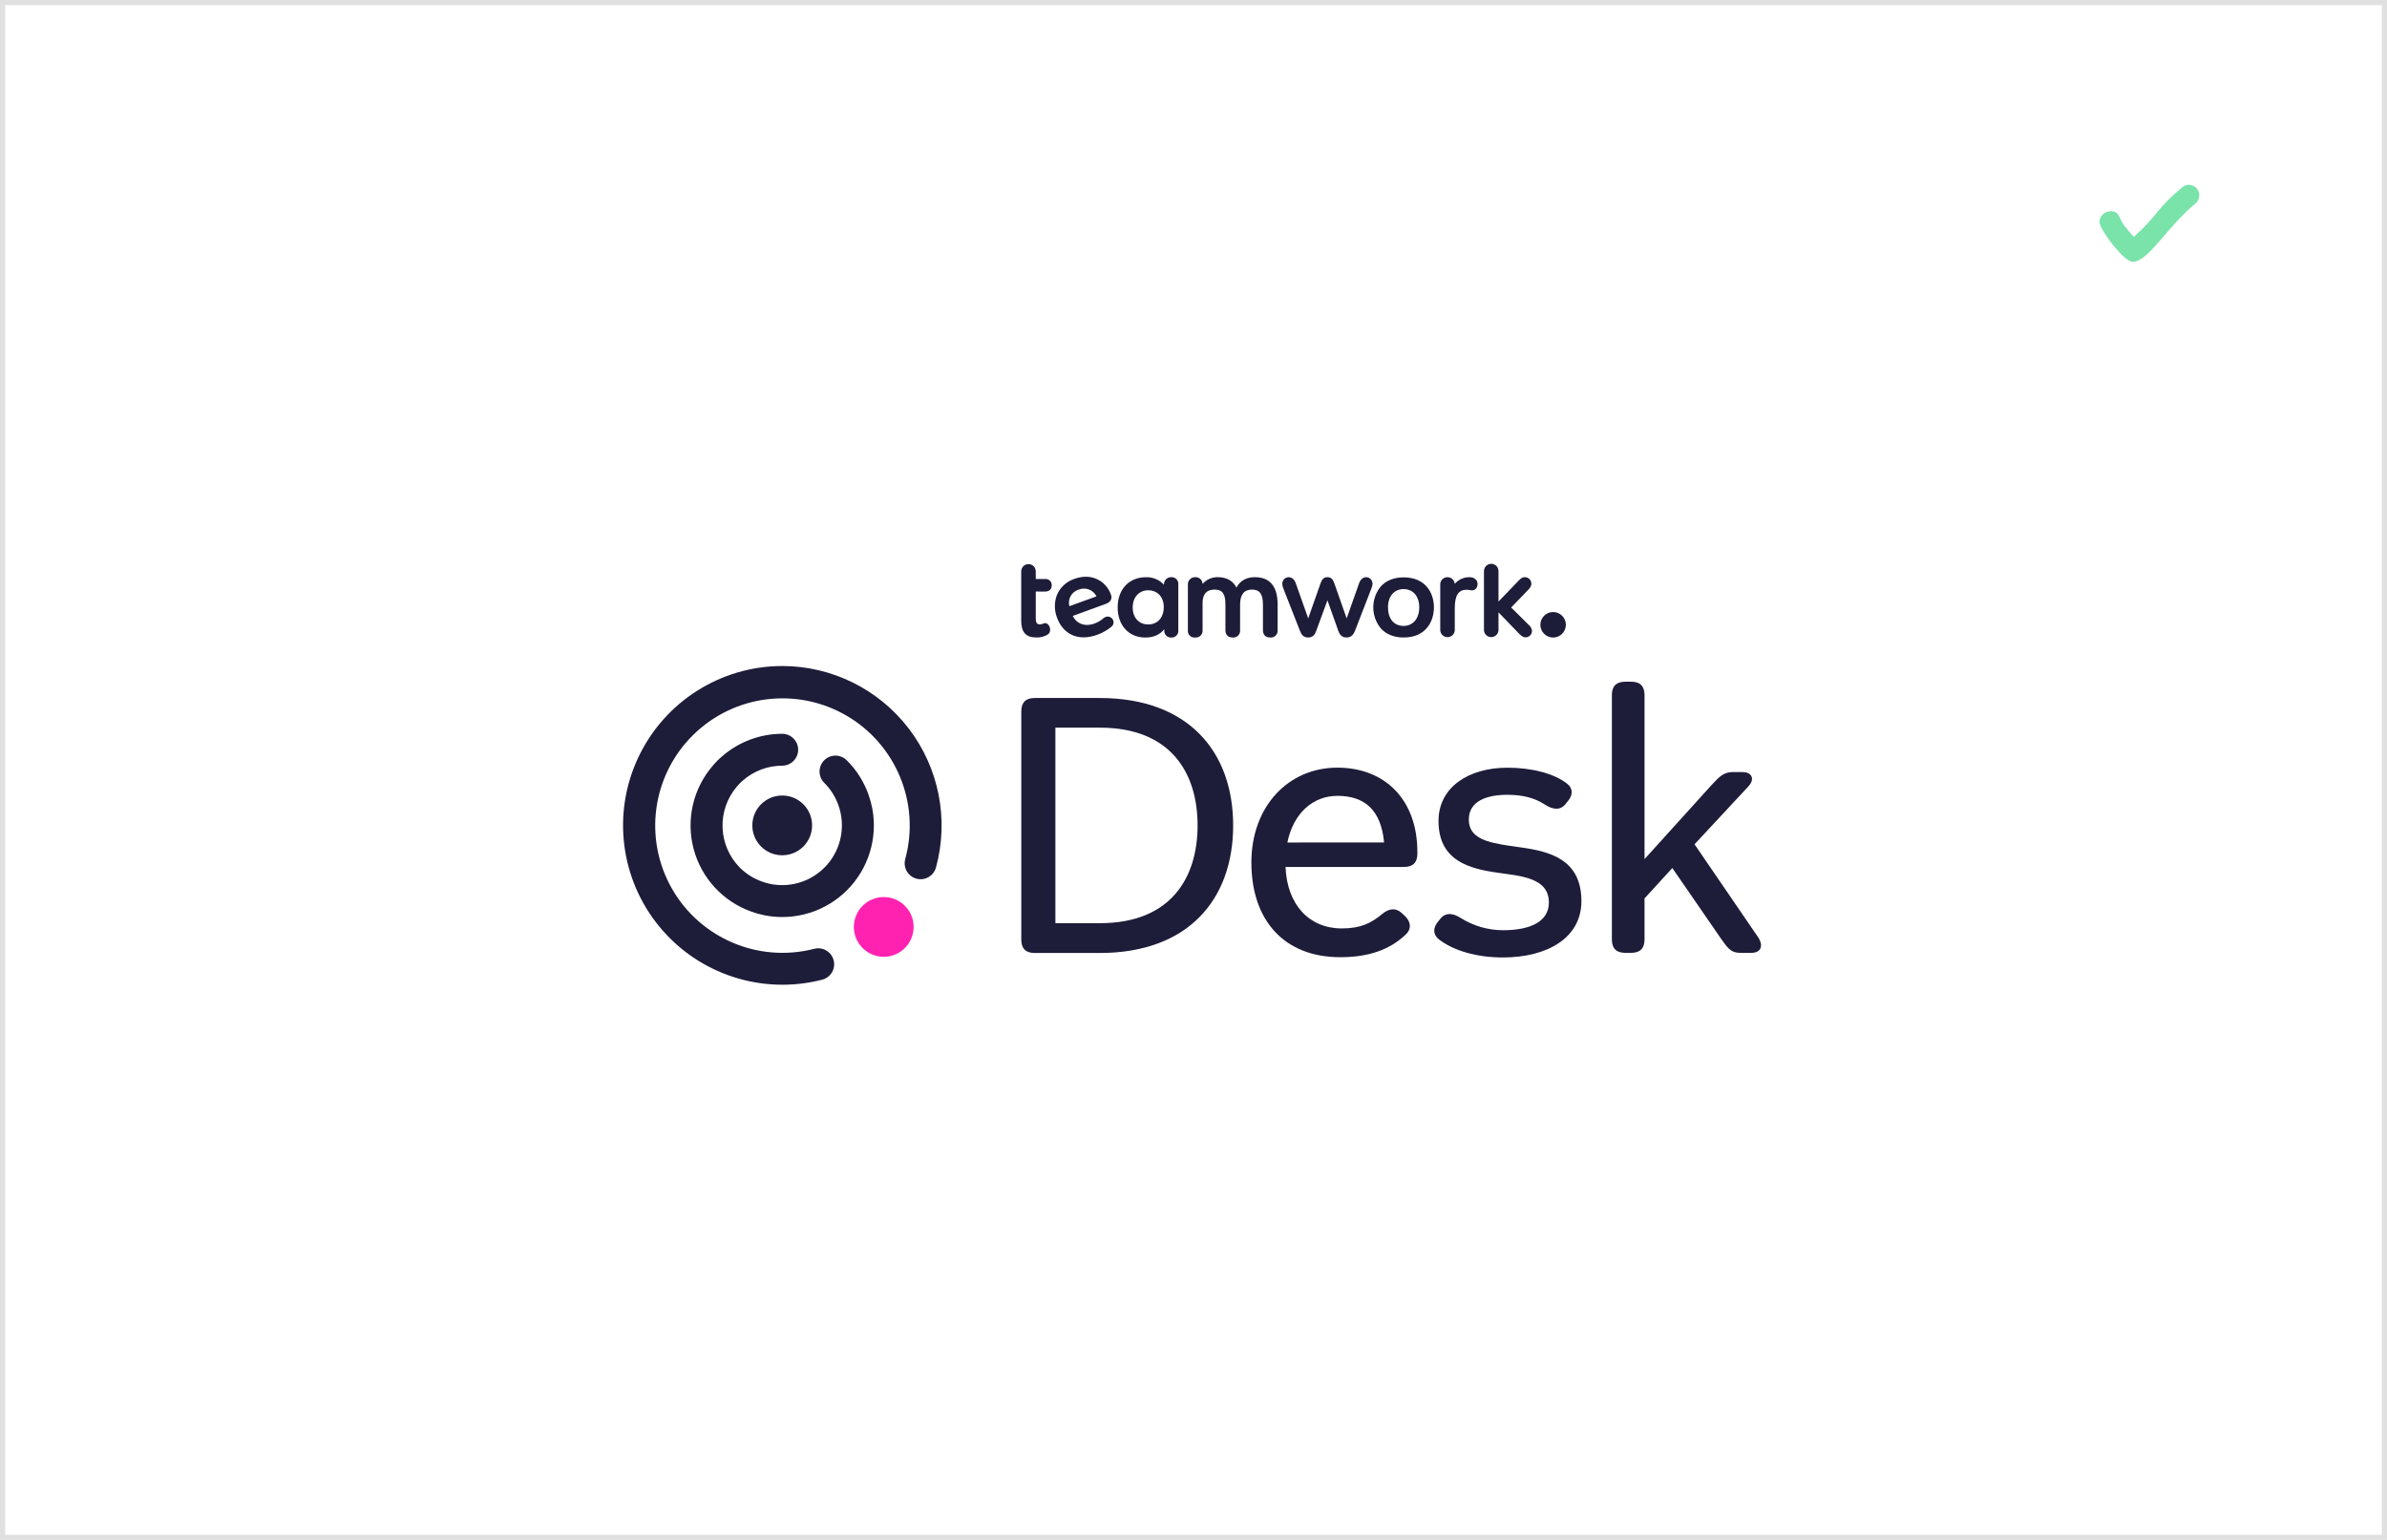 <?xml version="1.0" encoding="UTF-8"?>
<svg width="465px" height="300px" viewBox="0 0 465 300" version="1.1" xmlns="http://www.w3.org/2000/svg" xmlns:xlink="http://www.w3.org/1999/xlink">
    <!-- Generator: sketchtool 53 (72520) - https://sketchapp.com -->
    <title>17B1968D-1E56-46E9-BFC9-A76F5B3893EC</title>
    <desc>Created with sketchtool.</desc>
    <g id="Page-1" stroke="none" stroke-width="1" fill="none" fill-rule="evenodd">
        <g id="brand-guidelines-page-03-part2" transform="translate(-108, -4647)">
            <g id="product-logo-usage-minimum-lockup-size" transform="translate(108, 4647)">
                <path d="M0.5,0.5 L0.5,299.5 L464.5,299.5 L464.5,0.5 L0.5,0.5 Z" id="Rectangle-Copy-36" stroke="#979797" opacity="0.3"></path>
                <g id="Desk-teamworkLogo01_teamworkHorizontalWhite" transform="translate(121, 98)">
                    <circle id="Oval" fill="#FF22B1" fill-rule="nonzero" cx="51.158" cy="82.58" r="5.821"></circle>
                    <circle id="Oval" fill="#1D1C39" fill-rule="nonzero" cx="31.379" cy="62.8" r="5.821"></circle>
                    <path d="M48.19,56.812 L48.19,56.812 C47.309,54.314 45.88,52.045 44.006,50.173 C43.229,49.355 42.07,49.023 40.978,49.305 C39.886,49.588 39.033,50.441 38.75,51.533 C38.467,52.625 38.799,53.785 39.617,54.562 C40.835,55.784 41.763,57.264 42.334,58.892 L42.334,58.892 C43.731,62.817 42.924,67.19 40.219,70.358 C37.513,73.526 33.32,75.007 29.225,74.24 L29.225,74.24 C28.633,74.125 28.05,73.964 27.483,73.759 C25.85,73.19 24.366,72.262 23.14,71.043 C18.851,66.721 18.603,59.829 22.57,55.21 L22.57,55.21 L22.636,55.136 C22.799,54.942 22.966,54.748 23.14,54.573 C23.315,54.399 23.501,54.239 23.687,54.08 L23.769,54.007 L23.769,54.007 C25.882,52.177 28.583,51.169 31.379,51.166 C33.093,51.166 34.483,49.776 34.483,48.062 C34.483,46.347 33.093,44.957 31.379,44.957 L31.379,44.957 C27.092,44.961 22.95,46.508 19.71,49.315 L19.71,49.315 L19.628,49.385 C19.333,49.641 19.038,49.897 18.751,50.184 C18.464,50.471 18.2,50.774 17.94,51.077 L17.882,51.143 L17.882,51.143 C14.018,55.596 12.609,61.673 14.118,67.373 C15.626,73.072 19.857,77.656 25.418,79.615 C26.291,79.931 27.188,80.176 28.1,80.348 L28.1,80.348 C33.884,81.431 39.83,79.593 43.995,75.435 C48.159,71.277 50.007,65.334 48.935,59.548 C48.758,58.618 48.509,57.704 48.19,56.812 Z" id="Path" fill="#1D1C39" fill-rule="nonzero"></path>
                    <path d="M31.379,31.751 C19.355,31.768 8.422,38.726 3.315,49.612 C-1.791,60.497 -0.153,73.353 7.521,82.609 C15.195,91.866 27.524,95.859 39.167,92.859 C40.828,92.431 41.827,90.737 41.399,89.076 C40.97,87.415 39.276,86.416 37.615,86.845 C26.768,89.64 15.395,84.814 9.868,75.072 C4.341,65.329 6.033,53.091 13.997,45.214 C21.961,37.338 34.217,35.78 43.898,41.414 C53.579,47.048 58.279,58.473 55.365,69.289 C55.038,70.371 55.326,71.546 56.116,72.354 C56.906,73.163 58.074,73.479 59.164,73.177 C60.254,72.876 61.094,72.007 61.357,70.907 C63.872,61.577 61.903,51.608 56.029,43.935 C50.155,36.262 41.046,31.759 31.383,31.751 L31.379,31.751 Z" id="Path" fill="#1D1C39" fill-rule="nonzero"></path>
                    <path d="M77.954,40.584 C77.954,38.853 78.819,37.986 80.55,37.984 L93.248,37.984 C110.349,37.984 119.224,48.302 119.224,62.82 C119.224,77.337 110.349,87.656 93.248,87.656 L80.55,87.656 C78.819,87.656 77.954,86.79 77.954,85.059 L77.954,40.584 Z M93.248,81.854 C107.175,81.854 112.298,72.905 112.298,62.804 C112.298,52.703 107.175,43.758 93.248,43.758 L84.598,43.758 L84.598,81.854 L93.248,81.854 Z" id="Shape" fill="#1D1C39" fill-rule="nonzero"></path>
                    <path d="M139.528,51.55 C148.694,51.55 155.112,57.682 155.112,68 L155.112,68.299 C155.112,70.034 154.247,70.895 152.516,70.895 L129.427,70.895 C129.718,78.183 133.975,82.875 140.393,82.875 C144.146,82.875 146.168,81.792 148.259,80.061 C149.559,78.978 150.855,78.835 151.938,79.77 L152.66,80.422 C153.886,81.586 153.96,82.944 152.951,83.957 C149.703,87.12 145.446,88.478 140.091,88.478 C129.124,88.478 122.775,81.264 122.775,70.01 C122.791,59.051 130.001,51.55 139.528,51.55 Z M148.628,66.122 C148.042,59.762 144.798,57.045 139.528,57.045 C134.766,57.045 130.944,60.437 129.788,66.134 L148.628,66.122 Z" id="Shape" fill="#1D1C39" fill-rule="nonzero"></path>
                    <path d="M159.016,81.707 L159.591,80.985 C160.604,79.689 162.117,79.906 163.561,80.841 C166.025,82.391 168.876,83.217 171.788,83.224 C177.341,83.224 180.732,81.419 180.732,77.81 C180.732,73.93 177.197,72.905 172.94,72.327 L170.918,72.04 C165.291,71.264 159.23,69.731 159.23,61.95 C159.23,55.314 165.148,51.562 172.653,51.562 C177.123,51.562 181.598,52.571 184.268,54.666 C185.494,55.605 185.35,56.905 184.555,57.914 L183.98,58.636 C182.968,59.936 181.454,59.719 180.011,58.78 C177.845,57.336 175.319,56.84 172.637,56.84 C168.598,56.84 165.132,58.066 165.132,61.675 C165.132,65.354 168.811,66.145 173.212,66.797 L175.233,67.084 C181.004,67.88 187.066,69.467 187.066,77.562 C187.066,84.706 180.43,88.529 171.772,88.529 C166.727,88.529 162.175,87.233 159.288,84.993 C158.077,84.016 158.221,82.719 159.016,81.707 Z" id="Path" fill="#1D1C39" fill-rule="nonzero"></path>
                    <path d="M193.003,37.409 C193.003,35.678 193.87,34.812 195.603,34.809 L196.767,34.809 C198.498,34.809 199.363,35.676 199.363,37.409 L199.363,69.37 L212.352,55.012 C213.939,53.281 214.804,52.416 216.535,52.416 L218.475,52.416 C220.206,52.416 220.928,53.716 219.639,55.155 L209.104,66.483 L221.444,84.524 C222.67,86.325 221.948,87.628 220.214,87.628 L217.979,87.628 C216.248,87.628 215.6,86.763 214.373,85.032 L204.777,71.105 L199.363,77.023 L199.363,85.032 C199.363,86.763 198.498,87.628 196.767,87.628 L195.603,87.628 C193.87,87.628 193.003,86.763 193.003,85.032 L193.003,37.409 Z" id="Path" fill="#1D1C39" fill-rule="nonzero"></path>
                    <rect id="guide_plate" x="66.134" y="0.163" width="129.729" height="37.79"></rect>
                    <g id="logo" transform="translate(77.612, 11.642)" fill="#1D1C39" fill-rule="nonzero">
                        <path d="M4.983,5.6 C5.798,5.6 6.267,5.153 6.267,4.377 C6.285,4.042 6.158,3.716 5.917,3.482 C5.677,3.248 5.348,3.129 5.014,3.155 L3.159,3.155 L3.159,1.777 C3.198,1.246 2.937,0.738 2.483,0.46 C2.028,0.183 1.457,0.183 1.002,0.46 C0.548,0.738 0.287,1.246 0.326,1.777 L0.326,11.254 C0.326,13.532 1.234,14.548 3.271,14.548 C4.044,14.578 4.81,14.384 5.476,13.99 C5.794,13.781 5.979,13.419 5.961,13.039 C5.961,12.43 5.553,11.751 4.967,11.751 C4.881,11.75 4.796,11.765 4.715,11.793 L4.614,11.84 C4.405,11.947 4.174,12.004 3.939,12.007 C3.574,12.007 3.163,11.879 3.163,10.874 L3.163,5.596 L4.983,5.6 Z" id="Path"></path>
                        <path d="M17.187,10.478 C16.894,10.482 16.61,10.586 16.384,10.773 L16.345,10.808 C15.836,11.254 15.248,11.6 14.611,11.828 C14.141,12.004 13.645,12.098 13.144,12.104 C11.951,12.12 10.861,11.43 10.365,10.346 L16.869,7.979 C17.894,7.591 18.033,6.849 17.82,6.263 C17.129,4.151 15.16,2.72 12.938,2.716 C12.174,2.724 11.418,2.864 10.703,3.132 C9.149,3.633 7.894,4.791 7.268,6.298 C6.744,7.718 6.757,9.28 7.303,10.691 C8.192,13.128 10.078,14.525 12.48,14.525 C12.956,14.523 13.431,14.472 13.897,14.374 C14.32,14.287 14.736,14.168 15.142,14.021 C16.189,13.648 17.16,13.088 18.006,12.368 L18.006,12.368 L18.006,12.368 C18.258,12.103 18.367,11.733 18.297,11.374 C18.175,10.857 17.718,10.488 17.187,10.478 Z M11.525,5.216 C11.864,5.091 12.221,5.025 12.581,5.022 C13.603,5.042 14.531,5.626 14.991,6.539 L9.702,8.456 C9.347,7.062 10.15,5.635 11.525,5.216 L11.525,5.216 Z" id="Shape"></path>
                        <path d="M29.578,2.802 C29.195,2.784 28.821,2.927 28.547,3.196 C28.272,3.464 28.122,3.834 28.131,4.218 L28.131,4.269 C27.227,3.292 25.941,2.759 24.611,2.81 C21.324,2.81 19.116,5.173 19.116,8.685 C19.116,12.197 21.285,14.56 24.514,14.56 C26.097,14.56 27.386,13.986 28.197,12.93 L28.197,13.148 C28.163,13.526 28.296,13.9 28.562,14.172 C28.828,14.444 29.199,14.585 29.578,14.56 C29.953,14.581 30.319,14.437 30.579,14.165 C30.839,13.894 30.967,13.522 30.929,13.148 L30.929,4.222 C30.965,3.848 30.837,3.476 30.578,3.203 C30.319,2.931 29.954,2.784 29.578,2.802 Z M28.1,8.677 C28.1,10.338 27.16,12.011 25.057,12.011 C23.253,12.011 22.042,10.683 22.042,8.708 C22.042,6.733 23.264,5.348 25.088,5.348 C26.586,5.348 28.1,6.376 28.1,8.677 L28.1,8.677 Z" id="Shape"></path>
                        <path d="M45.838,2.802 C44.177,2.802 42.893,3.539 42.264,4.835 C41.577,3.504 40.324,2.802 38.67,2.802 C37.519,2.765 36.413,3.246 35.655,4.113 C35.648,3.75 35.494,3.405 35.228,3.158 C34.961,2.91 34.606,2.782 34.243,2.802 C33.848,2.783 33.464,2.934 33.187,3.216 C32.911,3.499 32.768,3.886 32.795,4.28 L32.795,13.14 C32.75,13.527 32.884,13.913 33.159,14.188 C33.435,14.464 33.821,14.598 34.208,14.552 C34.597,14.594 34.984,14.46 35.264,14.187 C35.544,13.914 35.688,13.53 35.655,13.14 L35.655,7.851 C35.655,6.104 36.431,5.219 37.984,5.219 C39.536,5.219 40.106,6.054 40.106,8.103 L40.106,13.105 C40.106,14.04 40.607,14.552 41.519,14.552 C41.914,14.593 42.306,14.454 42.587,14.173 C42.868,13.892 43.007,13.5 42.966,13.105 L42.966,8.169 C42.966,6.182 43.742,5.219 45.295,5.219 C46.785,5.219 47.417,6.1 47.417,8.169 L47.417,13.105 C47.417,14.04 47.922,14.552 48.834,14.552 C49.228,14.593 49.62,14.454 49.901,14.173 C50.181,13.892 50.319,13.499 50.277,13.105 L50.277,8.169 C50.277,4.606 48.783,2.802 45.838,2.802 Z" id="Path"></path>
                        <path d="M67.546,2.802 C66.917,2.802 66.382,3.256 66.137,4.013 L63.724,10.835 L61.337,4.044 C61.077,3.299 60.751,2.802 59.994,2.802 C59.238,2.802 58.888,3.24 58.621,4.044 L56.234,10.835 L53.82,4.013 C53.568,3.256 53.044,2.802 52.412,2.802 C52.073,2.811 51.753,2.956 51.523,3.204 C51.293,3.453 51.172,3.783 51.189,4.121 C51.197,4.425 51.265,4.725 51.391,5.002 L54.639,13.287 C54.95,14.063 55.342,14.552 56.234,14.552 C57.212,14.552 57.585,13.873 57.786,13.283 L59.979,7.307 L62.109,13.279 C62.389,14.125 62.928,14.552 63.704,14.552 C64.48,14.552 64.997,14.125 65.334,13.283 L68.551,4.975 C68.678,4.708 68.747,4.417 68.753,4.121 C68.773,3.785 68.656,3.455 68.429,3.206 C68.201,2.958 67.883,2.812 67.546,2.802 L67.546,2.802 Z" id="Path"></path>
                        <path d="M74.818,2.837 C72.964,2.837 71.427,3.446 70.375,4.599 C68.424,6.975 68.424,10.399 70.375,12.775 C71.431,13.939 72.967,14.552 74.818,14.552 C79.18,14.552 80.725,11.39 80.725,8.677 C80.725,5.965 79.165,2.837 74.818,2.837 Z M74.818,12.298 C72.94,12.298 71.776,10.908 71.776,8.677 C71.776,6.519 72.971,5.122 74.818,5.122 C76.666,5.122 77.865,6.519 77.865,8.677 C77.865,10.835 76.67,12.298 74.818,12.298 Z" id="Shape"></path>
                        <path d="M87.636,2.802 C86.54,2.797 85.496,3.272 84.78,4.102 C84.718,3.368 84.104,2.803 83.367,2.802 C82.991,2.798 82.629,2.946 82.363,3.212 C82.097,3.479 81.95,3.842 81.955,4.218 L81.955,13.144 C81.994,13.896 82.616,14.486 83.369,14.486 C84.123,14.486 84.744,13.896 84.784,13.144 L84.784,8.902 C84.784,6.341 85.486,5.25 87.112,5.25 C87.301,5.248 87.489,5.272 87.671,5.32 C87.812,5.356 87.956,5.376 88.102,5.379 C88.773,5.379 89.227,4.874 89.227,4.121 C89.227,3.368 88.614,2.802 87.636,2.802 Z" id="Path"></path>
                        <path d="M95.766,8.708 L98.871,5.495 C99.297,5.064 99.705,4.657 99.705,4.09 C99.712,3.746 99.579,3.414 99.336,3.171 C99.093,2.928 98.76,2.794 98.417,2.802 C97.842,2.802 97.435,3.244 97.039,3.671 L93.302,7.552 L93.302,1.684 C93.329,1.161 93.066,0.666 92.617,0.396 C92.168,0.126 91.607,0.126 91.158,0.396 C90.709,0.666 90.445,1.161 90.473,1.684 L90.473,13.14 C90.512,13.892 91.134,14.482 91.887,14.482 C92.641,14.482 93.262,13.892 93.302,13.14 L93.302,9.647 L97.043,13.528 L97.241,13.73 C97.629,14.118 98.017,14.525 98.576,14.525 C99.265,14.517 99.822,13.961 99.833,13.272 C99.781,12.792 99.536,12.353 99.154,12.057 L95.766,8.708 Z" id="Path"></path>
                        <path d="M103.943,9.593 C102.571,9.593 101.459,10.705 101.459,12.077 C101.459,13.448 102.571,14.56 103.943,14.56 C105.314,14.56 106.426,13.448 106.426,12.077 C106.426,10.705 105.314,9.593 103.943,9.593 L103.943,9.593 Z" id="Path"></path>
                    </g>
                </g>
                <g id="Group-6" transform="translate(396, 21)">
                    <rect id="Rectangle" x="0" y="0" width="45" height="45"></rect>
                    <path d="M30.488,15 C29.959,14.992 29.446,15.184 29.053,15.539 C23.929,19.796 24.609,20.703 19.687,25.147 C19.022,24.422 18.368,23.687 17.774,22.897 C17.411,22.378 17.106,21.821 16.863,21.236 C15.947,18.916 11.935,20.647 13.269,23.149 C13.908,24.714 17.744,29.943 19.445,29.989 C22.465,30.074 25.988,23.355 31.801,18.528 C32.619,17.751 32.653,16.458 31.875,15.639 C31.508,15.253 31.005,15.025 30.473,15.005 L30.488,15 Z" id="Fill-4" fill="#79E3AA"></path>
                </g>
            </g>
        </g>
    </g>
</svg>